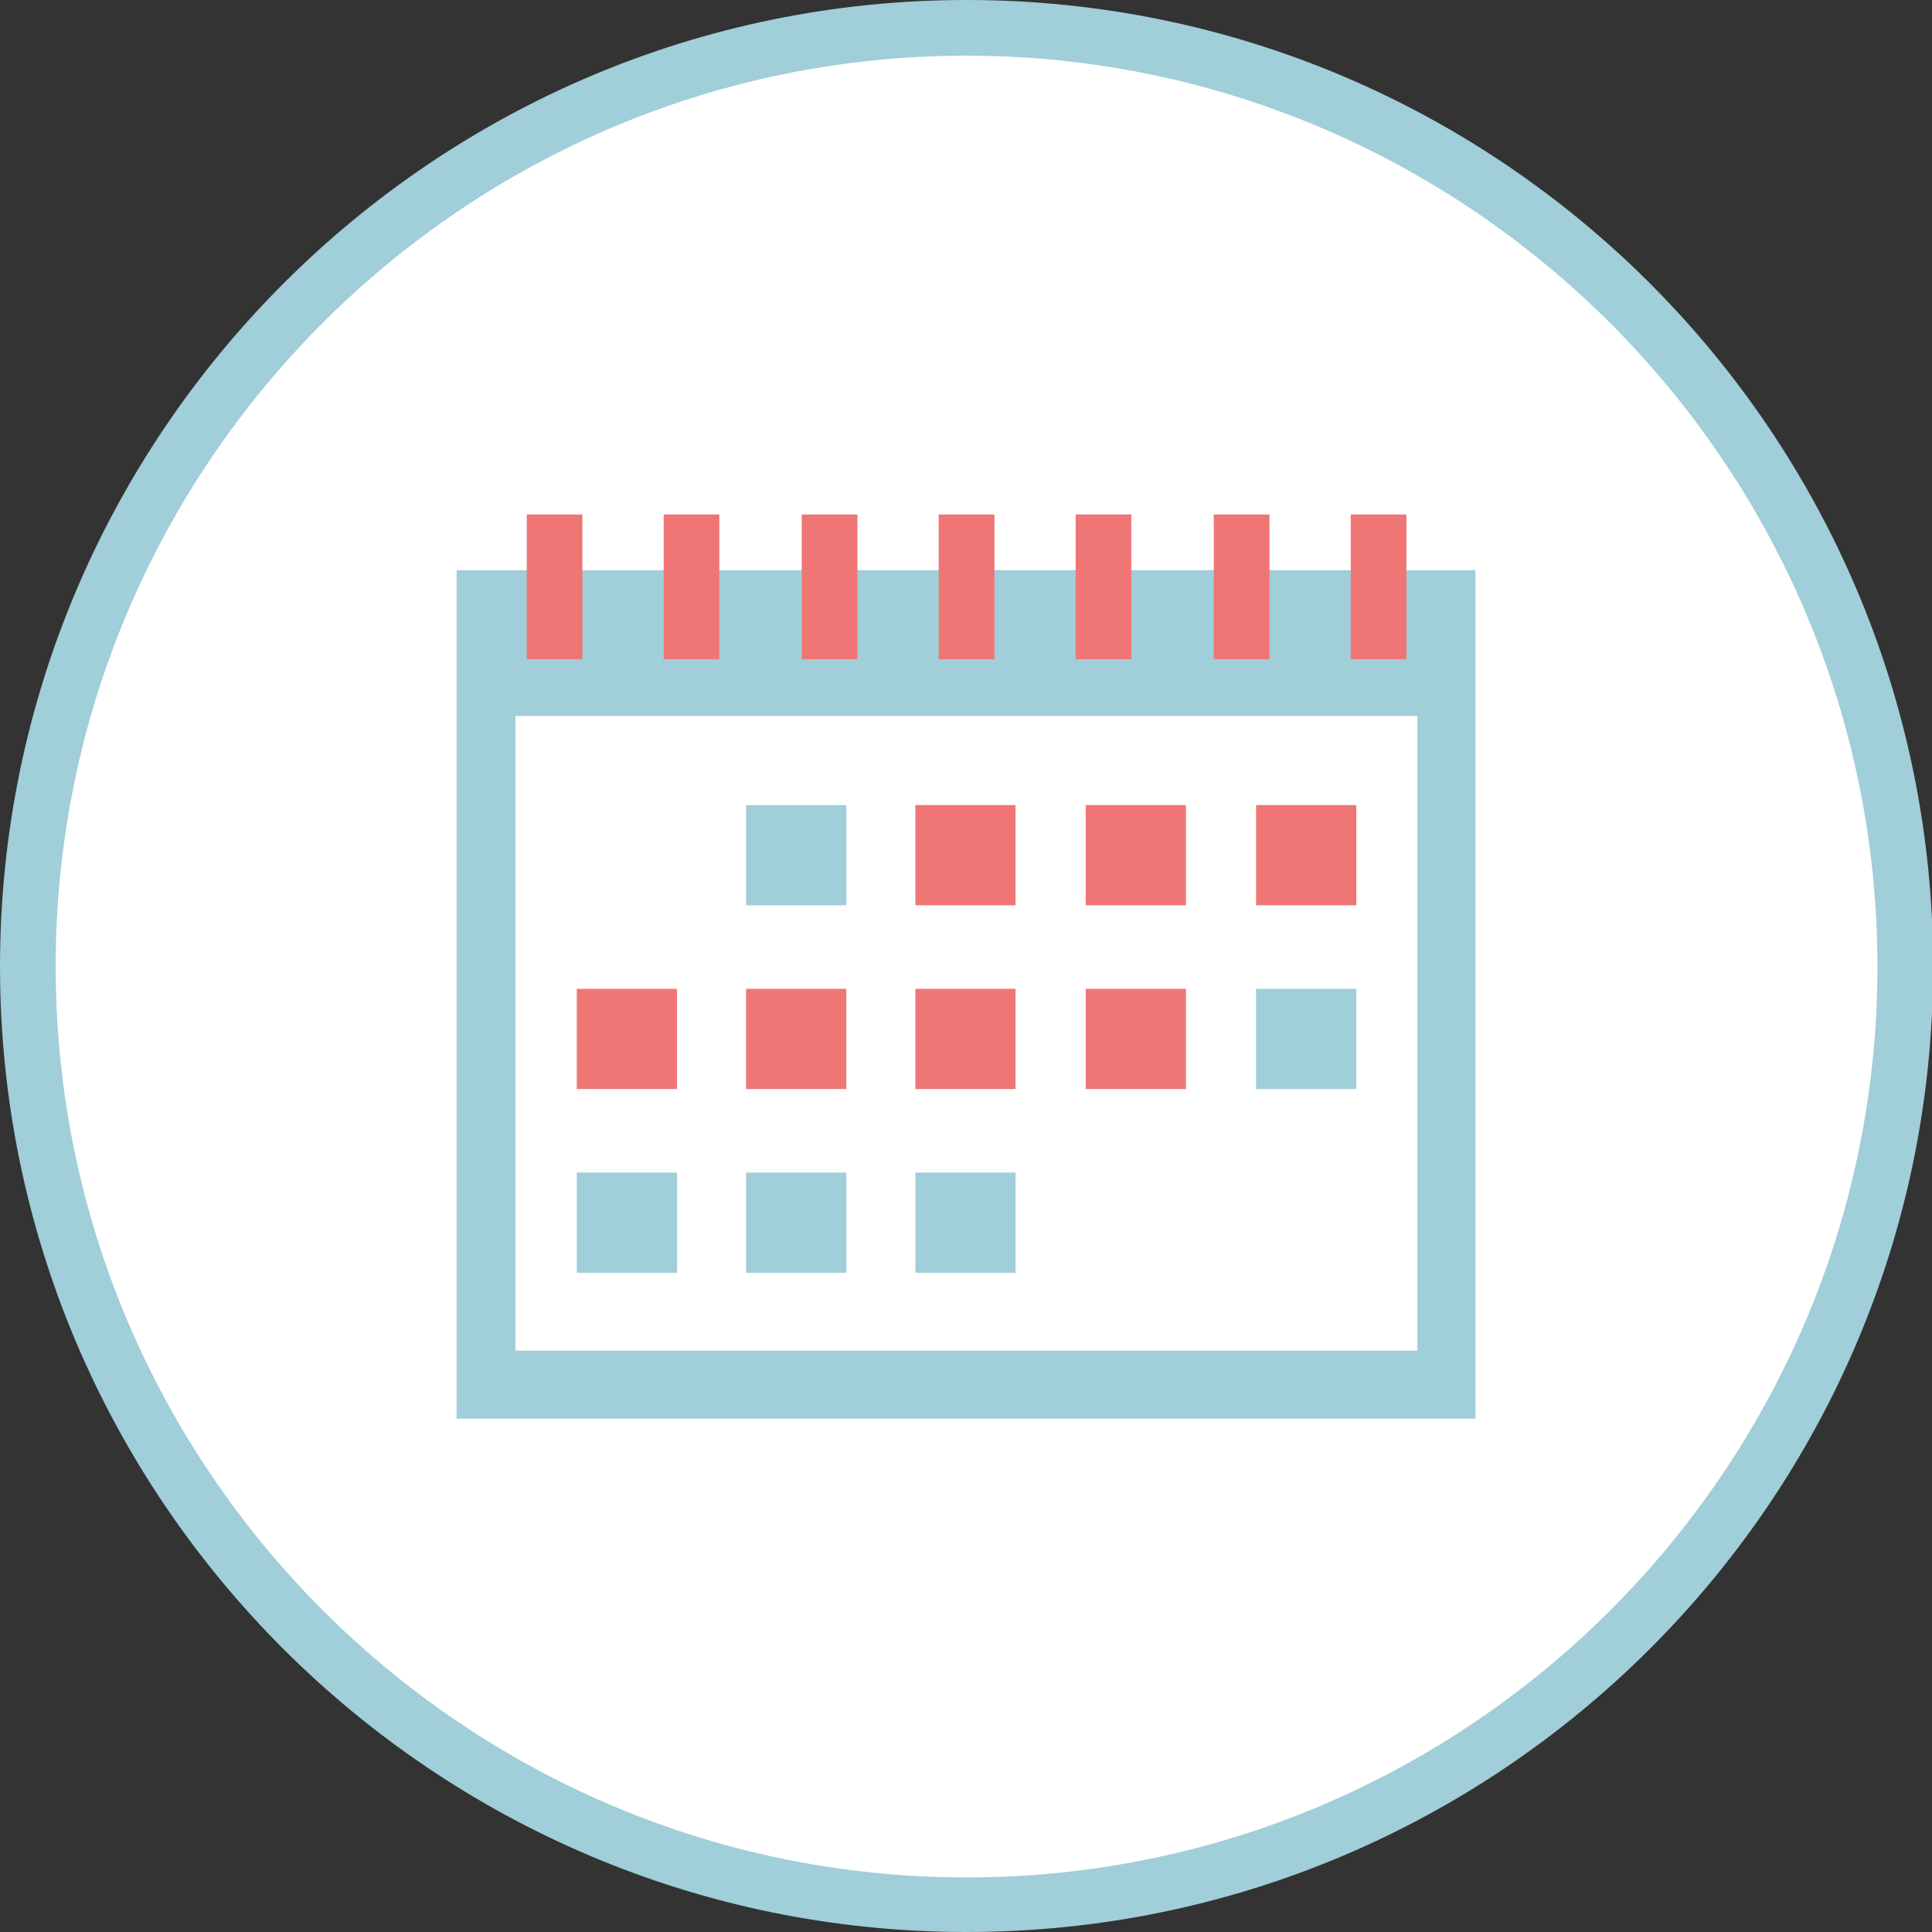<svg width="94" height="94" viewBox="0 0 94 94" fill="none" xmlns="http://www.w3.org/2000/svg">
<rect x="0" y="0" width="94" height="94" fill="#333333" stroke="none"/>
<g clip-path="url(#clip0_258_52)">
<path d="M47.027 92.646C72.222 92.646 92.646 72.222 92.646 47.027C92.646 21.833 72.222 1.409 47.027 1.409C21.833 1.409 1.409 21.833 1.409 47.027C1.409 72.222 21.833 92.646 47.027 92.646Z" fill="white"/>
<path d="M47.027 94C21.076 94 0 72.924 0 47.027C0 21.13 21.076 0 47.027 0C72.979 0 94.054 21.076 94.054 47.027C94.054 72.979 72.924 94 47.027 94ZM47.027 2.709C22.593 2.709 2.709 22.593 2.709 47.027C2.709 71.462 22.593 91.345 47.027 91.345C71.462 91.345 91.345 71.462 91.345 47.027C91.345 22.593 71.407 2.709 47.027 2.709Z" fill="#A0CED9"/>
<path d="M71.787 69.024L71.787 27.74L22.214 27.74L22.214 69.024H71.787Z" fill="#A0CED9"/>
<path d="M68.428 25.031H65.719V32.074H68.428V25.031Z" fill="#EF7674"/>
<path d="M61.764 25.031H59.055V32.074H61.764V25.031Z" fill="#EF7674"/>
<path d="M55.045 25.031H52.336V32.074H55.045V25.031Z" fill="#EF7674"/>
<path d="M48.382 25.031H45.673V32.074H48.382V25.031Z" fill="#EF7674"/>
<path d="M41.718 25.031H39.009V32.074H41.718V25.031Z" fill="#EF7674"/>
<path d="M34.999 25.031H32.291V32.074H34.999V25.031Z" fill="#EF7674"/>
<path d="M28.335 25.031H25.627V32.074H28.335V25.031Z" fill="#EF7674"/>
<path d="M68.963 65.712V34.831L25.078 34.831L25.078 65.712H68.963Z" fill="white"/>
<path d="M49.411 39.171H44.535V44.047H49.411V39.171Z" fill="#EF7674"/>
<path d="M57.7 39.171H52.824V44.047H57.7V39.171Z" fill="#EF7674"/>
<path d="M65.99 39.171H61.114V44.047H65.99V39.171Z" fill="#EF7674"/>
<path d="M41.176 39.171H36.3V44.047H41.176V39.171Z" fill="#A0CED9"/>
<path d="M49.411 48.111H44.535V52.987H49.411V48.111Z" fill="#EF7674"/>
<path d="M57.7 48.111H52.824V52.987H57.7V48.111Z" fill="#EF7674"/>
<path d="M65.989 48.111H61.113V52.987H65.989V48.111Z" fill="#A0CED9"/>
<path d="M32.941 48.111H28.064V52.987H32.941V48.111Z" fill="#EF7674"/>
<path d="M41.176 48.111H36.3V52.987H41.176V48.111Z" fill="#EF7674"/>
<path d="M49.411 57.05H44.535V61.926H49.411V57.05Z" fill="#A0CED9"/>
<path d="M32.941 57.05H28.064V61.926H32.941V57.05Z" fill="#A0CED9"/>
<path d="M41.176 57.05H36.3V61.926H41.176V57.05Z" fill="#A0CED9"/>
</g>
<defs>
<clipPath id="clip0_258_52">
<rect width="94" height="94" fill="white"/>
</clipPath>
</defs>
</svg>
